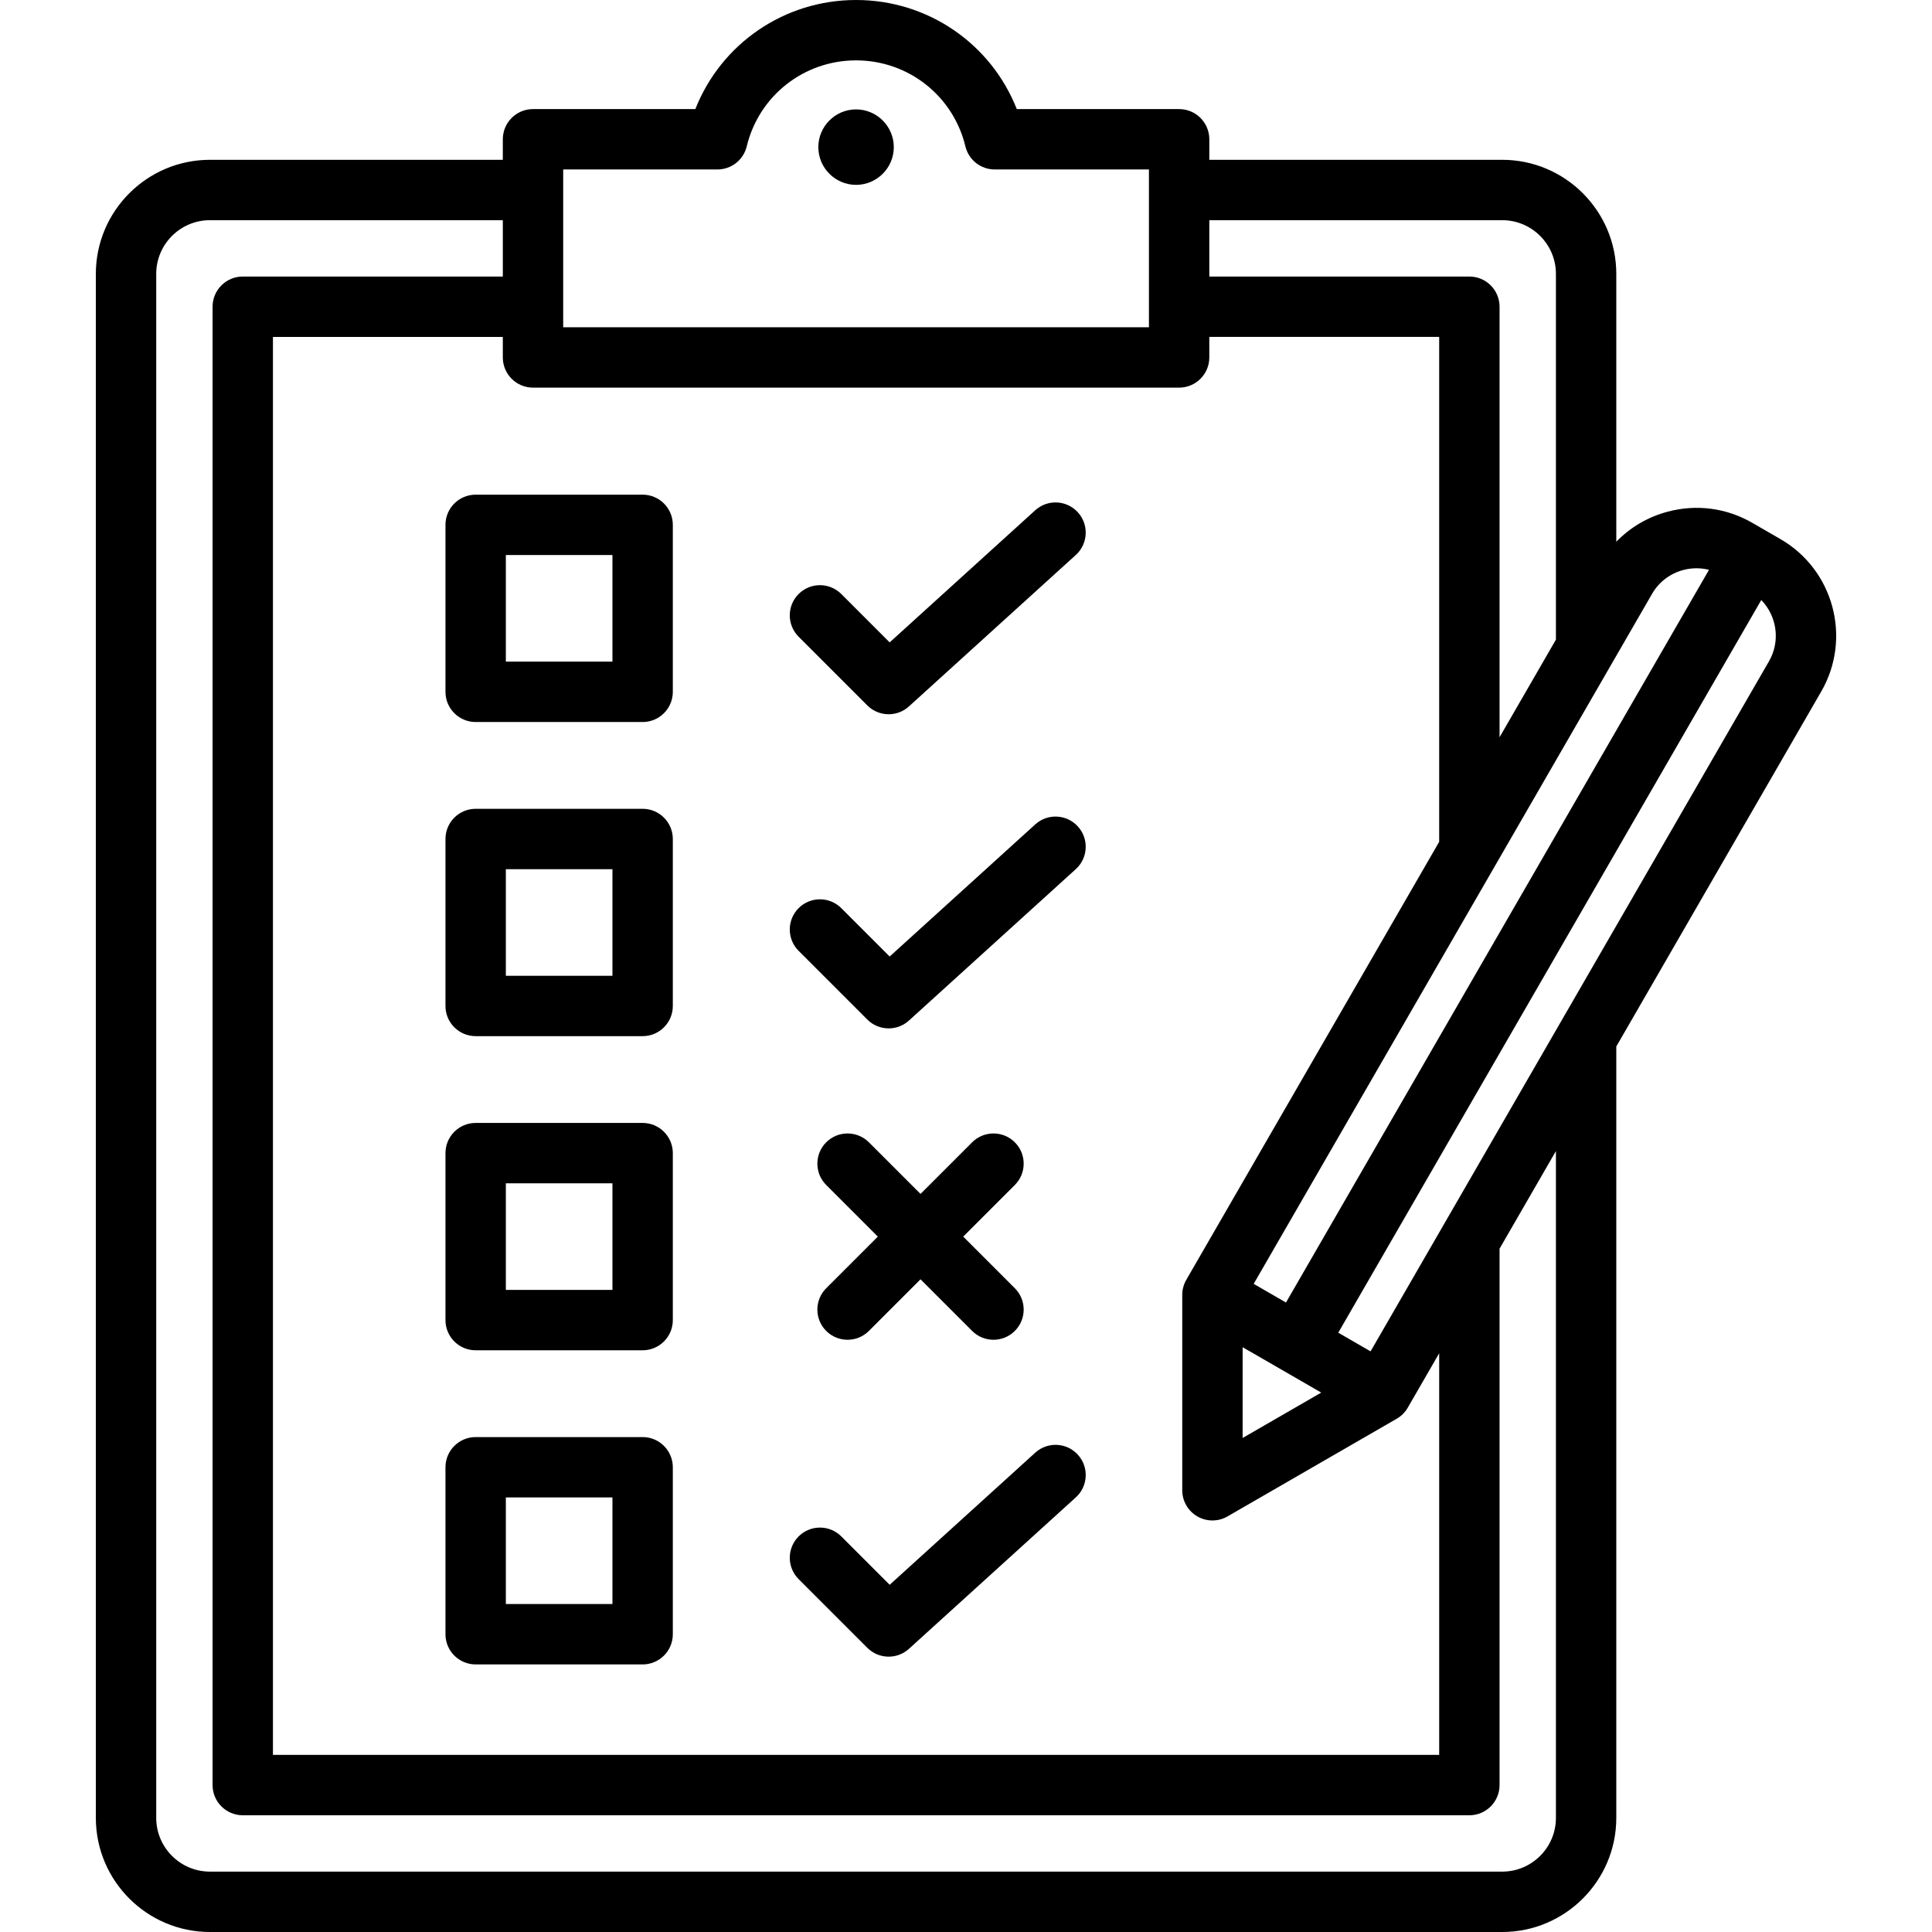 <svg id="Layer_1" enable-background="new 0 0 512 512" height="512" viewBox="0 0 512 512" width="512" xmlns="http://www.w3.org/2000/svg"><path d="m211.639 168.732c-3.124-3.125-3.124-8.189 0-11.314 3.125-3.123 8.189-3.123 11.314 0l12.818 12.819 38.579-35.011c3.271-2.969 8.331-2.725 11.3.548 2.97 3.271 2.725 8.331-.548 11.3l-44.223 40.133c-1.528 1.388-3.453 2.076-5.375 2.076-2.052 0-4.1-.785-5.658-2.343zm15.227-139.741c-5.508 0-10 4.492-10 10s4.492 10 10 10 10-4.492 10-10c0-5.507-4.492-10-10-10zm58.784 190.032c-2.969-3.272-8.029-3.518-11.3-.548l-38.579 35.011-12.819-12.818c-3.121-3.122-8.187-3.124-11.313.001-3.124 3.124-3.124 8.189.001 11.313l18.208 18.207c1.558 1.558 3.605 2.343 5.657 2.343 1.922 0 3.847-.688 5.375-2.076l44.223-40.133c3.272-2.969 3.517-8.028.547-11.3zm196.999-35.768-54.315 94.077v204.431c0 16.673-13.564 30.237-30.237 30.237h-342.461c-16.673 0-30.237-13.564-30.237-30.237v-409.175c0-16.673 13.564-30.237 30.237-30.237h77.615v-5.441c0-4.418 3.582-8 8-8h43.022c6.818-17.299 23.524-28.91 42.592-28.91s35.775 11.611 42.593 28.909h43.022c4.418 0 8 3.582 8 8v5.441h77.616c16.673 0 30.237 13.564 30.237 30.237v70.978c3.678-3.799 8.333-6.549 13.586-7.956 7.64-2.049 15.607-1.004 22.435 2.938l7.472 4.313c14.121 8.153 18.977 26.274 10.823 40.395zm-44.832-25.886-105.58 182.869 8.561 4.942 112.104-194.17c-2.218-.56-4.558-.557-6.841.053-3.512.942-6.44 3.181-8.244 6.306zm-108.508 223.71 20.834-12.029-20.834-12.029zm-8.829-322.728v14.935h68.918c4.418 0 8 3.582 8 8v114.092l14.936-25.869v-96.92c0-7.851-6.387-14.237-14.237-14.237h-77.617zm-171.229 28.376h155.229v-41.818h-40.866c-3.695 0-6.91-2.531-7.777-6.124-3.235-13.416-15.149-22.785-28.972-22.785-13.822 0-25.735 9.369-28.971 22.785-.867 3.593-4.082 6.124-7.777 6.124h-40.866zm-8 16c-4.418 0-8-3.582-8-8v-5.441h-60.918v375.779h309.065v-106.439l-8.328 14.425c-.702 1.216-1.712 2.226-2.928 2.928l-44.834 25.885c-1.237.715-2.619 1.072-4 1.072s-2.763-.357-4-1.072c-2.476-1.429-4-4.069-4-6.928v-51.77c0-1.404.37-2.784 1.072-4l67.018-116.076v-133.805h-60.918v5.441c0 4.418-3.582 8-8 8h-171.229zm271.083 202.317-14.936 25.869v142.151c0 4.418-3.582 8-8 8h-325.065c-4.418 0-8-3.582-8-8v-391.779c0-4.418 3.582-8 8-8h68.918v-14.934h-77.615c-7.851 0-14.237 6.387-14.237 14.237v409.175c0 7.851 6.387 14.237 14.237 14.237h342.461c7.851 0 14.237-6.387 14.237-14.237zm54.423-146.033-112.104 194.169 8.561 4.943 105.58-182.868c3.102-5.373 2.09-12-2.037-16.244zm-197.816 143.71c-3.123-3.121-8.188-3.123-11.314 0l-13.681 13.681-13.681-13.681c-3.126-3.124-8.19-3.122-11.314 0-3.124 3.125-3.124 8.19 0 11.314l13.682 13.681-13.682 13.68c-3.124 3.124-3.124 8.189 0 11.314 3.125 3.123 8.189 3.125 11.314 0l13.681-13.681 13.681 13.681c1.563 1.562 3.609 2.343 5.657 2.343s4.095-.781 5.657-2.343c3.124-3.125 3.124-8.19 0-11.314l-13.682-13.68 13.682-13.681c3.124-3.124 3.124-8.189 0-11.314zm-142.888-171.629h44.25c4.418 0 8 3.582 8 8v44.25c0 4.418-3.582 8-8 8h-44.25c-4.418 0-8-3.582-8-8v-44.25c0-4.418 3.582-8 8-8zm8 44.25h28.25v-28.25h-28.25zm44.25 46.999v44.25c0 4.418-3.582 8-8 8h-44.25c-4.418 0-8-3.582-8-8v-44.25c0-4.418 3.582-8 8-8h44.25c4.418 0 8 3.582 8 8zm-16 8h-28.25v28.25h28.25zm16 75.249v44.25c0 4.418-3.582 8-8 8h-44.25c-4.418 0-8-3.582-8-8v-44.25c0-4.418 3.582-8 8-8h44.25c4.418 0 8 3.582 8 8zm-16 8h-28.25v28.25h28.25zm16 75.25v44.25c0 4.418-3.582 8-8 8h-44.25c-4.418 0-8-3.582-8-8v-44.25c0-4.418 3.582-8 8-8h44.25c4.418 0 8 3.582 8 8zm-16 8h-28.25v28.25h28.25zm67.544 39.848c1.559 1.558 3.606 2.343 5.658 2.343 1.922 0 3.847-.688 5.375-2.076l44.223-40.133c3.272-2.969 3.518-8.028.548-11.3-2.969-3.272-8.029-3.517-11.3-.548l-38.579 35.011-12.818-12.819c-3.125-3.123-8.189-3.123-11.314 0-3.124 3.125-3.124 8.189 0 11.314z"/></svg>